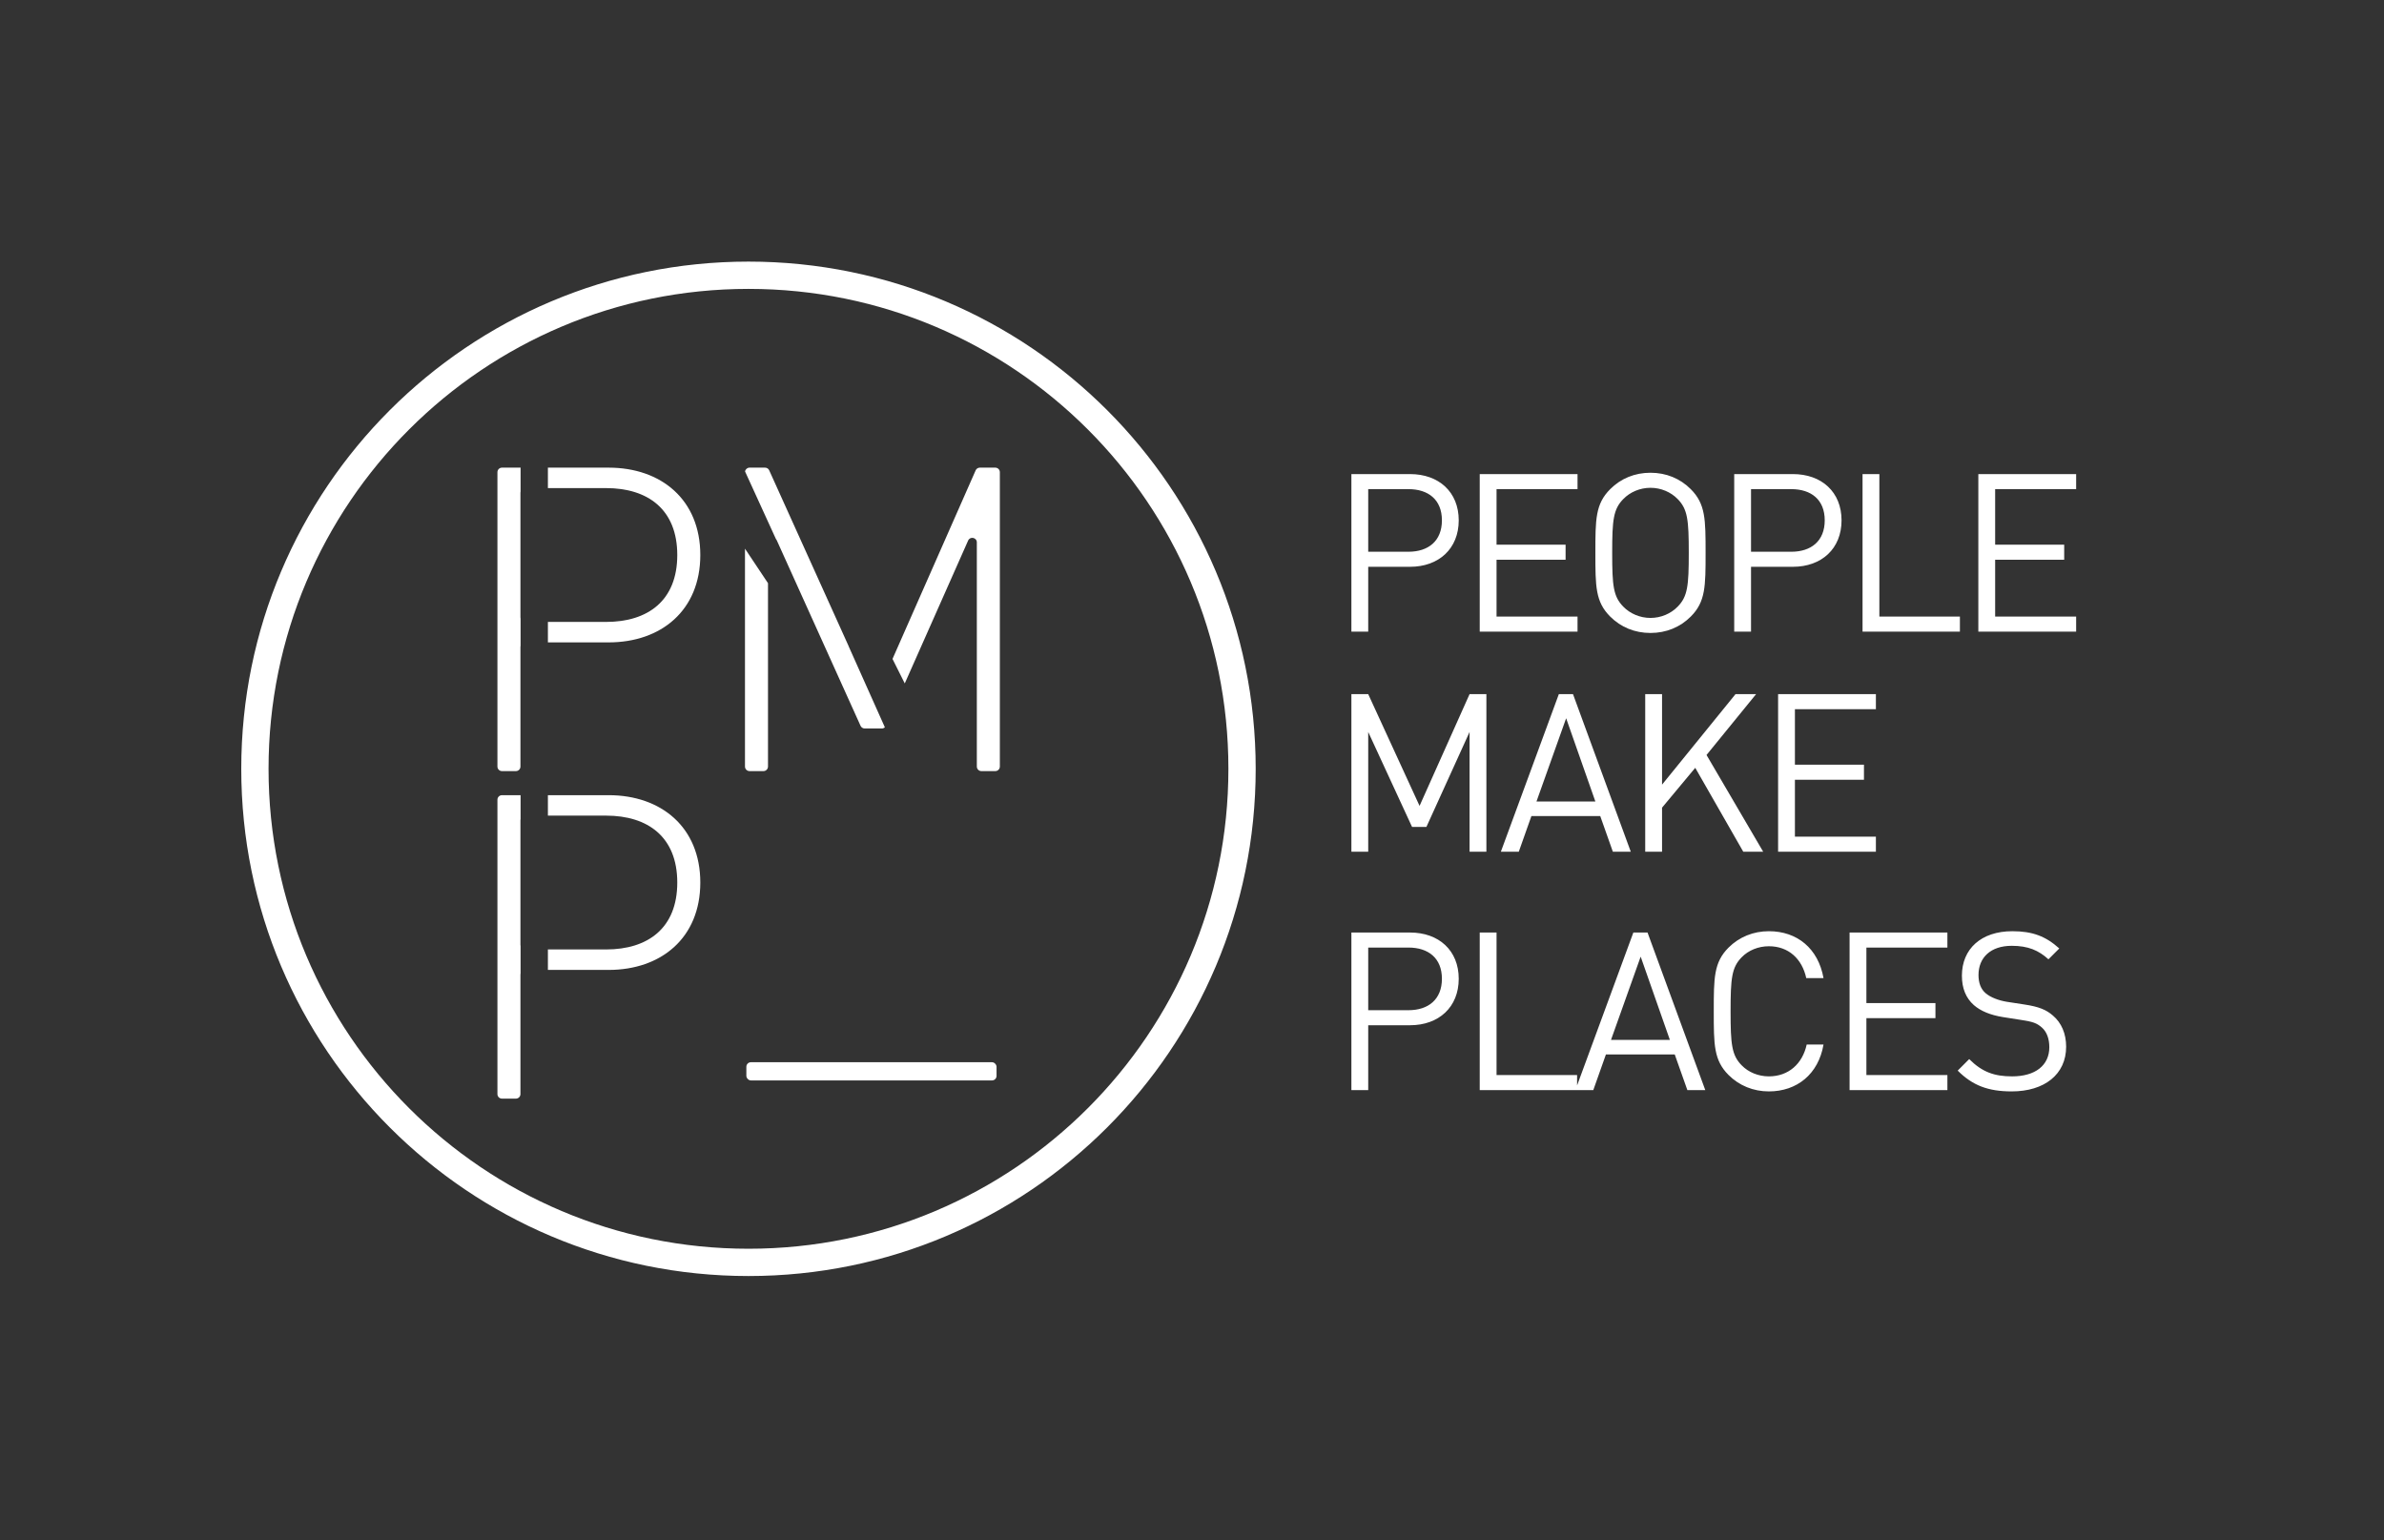 <?xml version="1.0" encoding="UTF-8"?>
<svg xmlns="http://www.w3.org/2000/svg" width="130" height="84" viewBox="0 0 130 84" fill="none">
  <rect x="0" y="0" width="130" height="84" fill="#333333" stroke="none"/>
  <path d="M40.815 68.841C55.679 68.841 67.729 56.79 67.729 41.925C67.729 27.06 55.679 15.01 40.815 15.01C25.95 15.01 13.9 27.06 13.9 41.925C13.9 56.79 25.95 68.841 40.815 68.841Z" stroke="white" stroke-width="1.488"></path>
  <path d="M79.545 28.375C79.545 29.92 78.459 30.909 76.89 30.909H74.609V34.445H73.692V25.853H76.89C78.459 25.853 79.545 26.83 79.545 28.375ZM78.628 28.375C78.628 27.241 77.879 26.674 76.805 26.674H74.609V30.088H76.805C77.879 30.088 78.628 29.509 78.628 28.375ZM86.023 34.445H80.69V25.853H86.023V26.674H81.607V29.702H85.372V30.523H81.607V33.624H86.023V34.445ZM93.006 30.149C93.006 31.971 93.006 32.816 92.197 33.624C91.618 34.203 90.858 34.517 90.001 34.517C89.144 34.517 88.384 34.203 87.805 33.624C86.996 32.816 86.996 31.971 86.996 30.149C86.996 28.327 86.996 27.482 87.805 26.674C88.384 26.094 89.144 25.78 90.001 25.78C90.858 25.78 91.618 26.094 92.197 26.674C93.006 27.482 93.006 28.327 93.006 30.149ZM92.089 30.149C92.089 28.351 92.028 27.772 91.485 27.216C91.111 26.83 90.568 26.601 90.001 26.601C89.434 26.601 88.891 26.83 88.517 27.216C87.974 27.772 87.913 28.351 87.913 30.149C87.913 31.947 87.974 32.526 88.517 33.081C88.891 33.467 89.434 33.697 90.001 33.697C90.568 33.697 91.111 33.467 91.485 33.081C92.028 32.526 92.089 31.947 92.089 30.149ZM100.42 28.375C100.42 29.92 99.334 30.909 97.765 30.909H95.484V34.445H94.567V25.853H97.765C99.334 25.853 100.42 26.83 100.42 28.375ZM99.503 28.375C99.503 27.241 98.755 26.674 97.681 26.674H95.484V30.088H97.681C98.755 30.088 99.503 29.509 99.503 28.375ZM106.874 34.445H101.565V25.853H102.482V33.624H106.874V34.445ZM113.213 34.445H107.879V25.853H113.213V26.674H108.796V29.702H112.561V30.523H108.796V33.624H113.213V34.445ZM81.053 46.445H80.136V39.916L77.783 45.093H76.999L74.609 39.916V46.445H73.692V37.853H74.609L77.409 43.947L80.136 37.853H81.053V46.445ZM88.926 46.445H87.949L87.261 44.502H83.508L82.82 46.445H81.843L85.004 37.853H85.776L88.926 46.445ZM86.995 43.706L85.402 39.168L83.785 43.706H86.995ZM96.146 46.445H95.06L92.442 41.871L90.632 44.043V46.445H89.714V37.853H90.632V42.788L94.638 37.853H95.76L93.057 41.171L96.146 46.445ZM102.293 46.445H96.96V37.853H102.293V38.673H97.877V41.702H101.642V42.523H97.877V45.624H102.293V46.445ZM79.545 53.375C79.545 54.92 78.459 55.909 76.89 55.909H74.609V59.445H73.692V50.853H76.89C78.459 50.853 79.545 51.83 79.545 53.375ZM78.628 53.375C78.628 52.241 77.879 51.673 76.805 51.673H74.609V55.089H76.805C77.879 55.089 78.628 54.509 78.628 53.375ZM85.999 59.445H80.69V50.853H81.607V58.624H85.999V59.445ZM92.989 59.445H92.012L91.324 57.502H87.571L86.883 59.445H85.906L89.067 50.853H89.84L92.989 59.445ZM91.058 56.706L89.466 52.168L87.849 56.706H91.058ZM99.437 56.959C99.16 58.576 97.989 59.517 96.457 59.517C95.612 59.517 94.84 59.203 94.26 58.624C93.452 57.816 93.452 56.971 93.452 55.149C93.452 53.327 93.452 52.482 94.26 51.673C94.84 51.094 95.612 50.781 96.457 50.781C98.001 50.781 99.148 51.722 99.437 53.339H98.496C98.267 52.289 97.531 51.601 96.457 51.601C95.889 51.601 95.346 51.818 94.972 52.204C94.429 52.76 94.369 53.351 94.369 55.149C94.369 56.947 94.429 57.538 94.972 58.093C95.346 58.479 95.889 58.697 96.457 58.697C97.531 58.697 98.291 58.009 98.52 56.959H99.437ZM106.192 59.445H100.858V50.853H106.192V51.673H101.775V54.702H105.54V55.523H101.775V58.624H106.192V59.445ZM112.667 57.08C112.667 58.588 111.484 59.517 109.698 59.517C108.407 59.517 107.562 59.191 106.754 58.383L107.381 57.755C108.093 58.467 108.757 58.697 109.723 58.697C110.978 58.697 111.75 58.105 111.75 57.104C111.75 56.657 111.617 56.271 111.34 56.03C111.062 55.788 110.845 55.716 110.217 55.62L109.216 55.463C108.54 55.354 108.009 55.137 107.635 54.811C107.2 54.425 106.983 53.894 106.983 53.206C106.983 51.746 108.033 50.781 109.735 50.781C110.833 50.781 111.557 51.058 112.293 51.722L111.702 52.313C111.171 51.83 110.603 51.577 109.698 51.577C108.552 51.577 107.888 52.217 107.888 53.17C107.888 53.592 108.009 53.93 108.274 54.159C108.54 54.389 108.986 54.558 109.433 54.63L110.374 54.775C111.183 54.895 111.581 55.064 111.943 55.378C112.414 55.776 112.667 56.368 112.667 57.08Z" fill="white"></path>
  <rect x="40.699" y="57.926" width="13.643" height="0.992" rx="0.248" fill="white"></rect>
  <path fill-rule="evenodd" clip-rule="evenodd" d="M40.624 29.92V41.802C40.624 41.939 40.736 42.05 40.873 42.05H41.631C41.768 42.05 41.879 41.939 41.879 41.802V31.802L40.624 29.92ZM42.308 29.387C42.326 29.407 42.341 29.43 42.354 29.457L46.926 39.58C46.967 39.669 47.055 39.726 47.153 39.726H48.086C48.148 39.726 48.207 39.703 48.252 39.662L46.27 35.228L46.273 35.228L41.945 25.648C41.905 25.559 41.817 25.502 41.719 25.502H40.873C40.749 25.502 40.647 25.592 40.628 25.71L42.308 29.387ZM28.388 25.502H27.373C27.236 25.502 27.125 25.613 27.125 25.75V41.802C27.125 41.939 27.236 42.05 27.373 42.05H28.132C28.269 42.05 28.38 41.939 28.38 41.802V35.279C28.38 35.257 28.383 35.236 28.388 35.215V33.731C28.383 33.711 28.38 33.689 28.38 33.667V26.866C28.38 26.844 28.383 26.822 28.388 26.802V25.502ZM29.877 33.915H33.051C35.329 33.915 36.932 32.753 36.932 30.267C36.932 27.78 35.329 26.617 33.051 26.617H29.877V25.502H33.191C36.049 25.502 38.188 27.245 38.188 30.267C38.188 33.288 36.049 35.031 33.191 35.031H29.877V33.915ZM28.388 43.363H27.373C27.236 43.363 27.125 43.474 27.125 43.611V59.663C27.125 59.8 27.236 59.911 27.373 59.911H28.132C28.269 59.911 28.38 59.8 28.38 59.663V53.14C28.38 53.118 28.383 53.097 28.388 53.076V51.592C28.383 51.572 28.38 51.55 28.38 51.528V44.727C28.38 44.705 28.383 44.683 28.388 44.663V43.363ZM29.877 44.478V43.363H33.191C36.049 43.363 38.188 45.106 38.188 48.127C38.188 51.149 36.049 52.892 33.191 52.892H29.877V51.776H33.051C35.329 51.776 36.932 50.614 36.932 48.127C36.932 45.641 35.329 44.478 33.051 44.478H29.877ZM54.522 41.802C54.522 41.939 54.411 42.05 54.274 42.05H53.515C53.378 42.05 53.267 41.939 53.267 41.802V29.578C53.267 29.31 52.901 29.233 52.792 29.478L49.337 37.269L48.669 35.933L53.202 25.65C53.242 25.56 53.331 25.502 53.429 25.502H54.274C54.411 25.502 54.522 25.613 54.522 25.75V41.802Z" fill="white"></path>
</svg>
